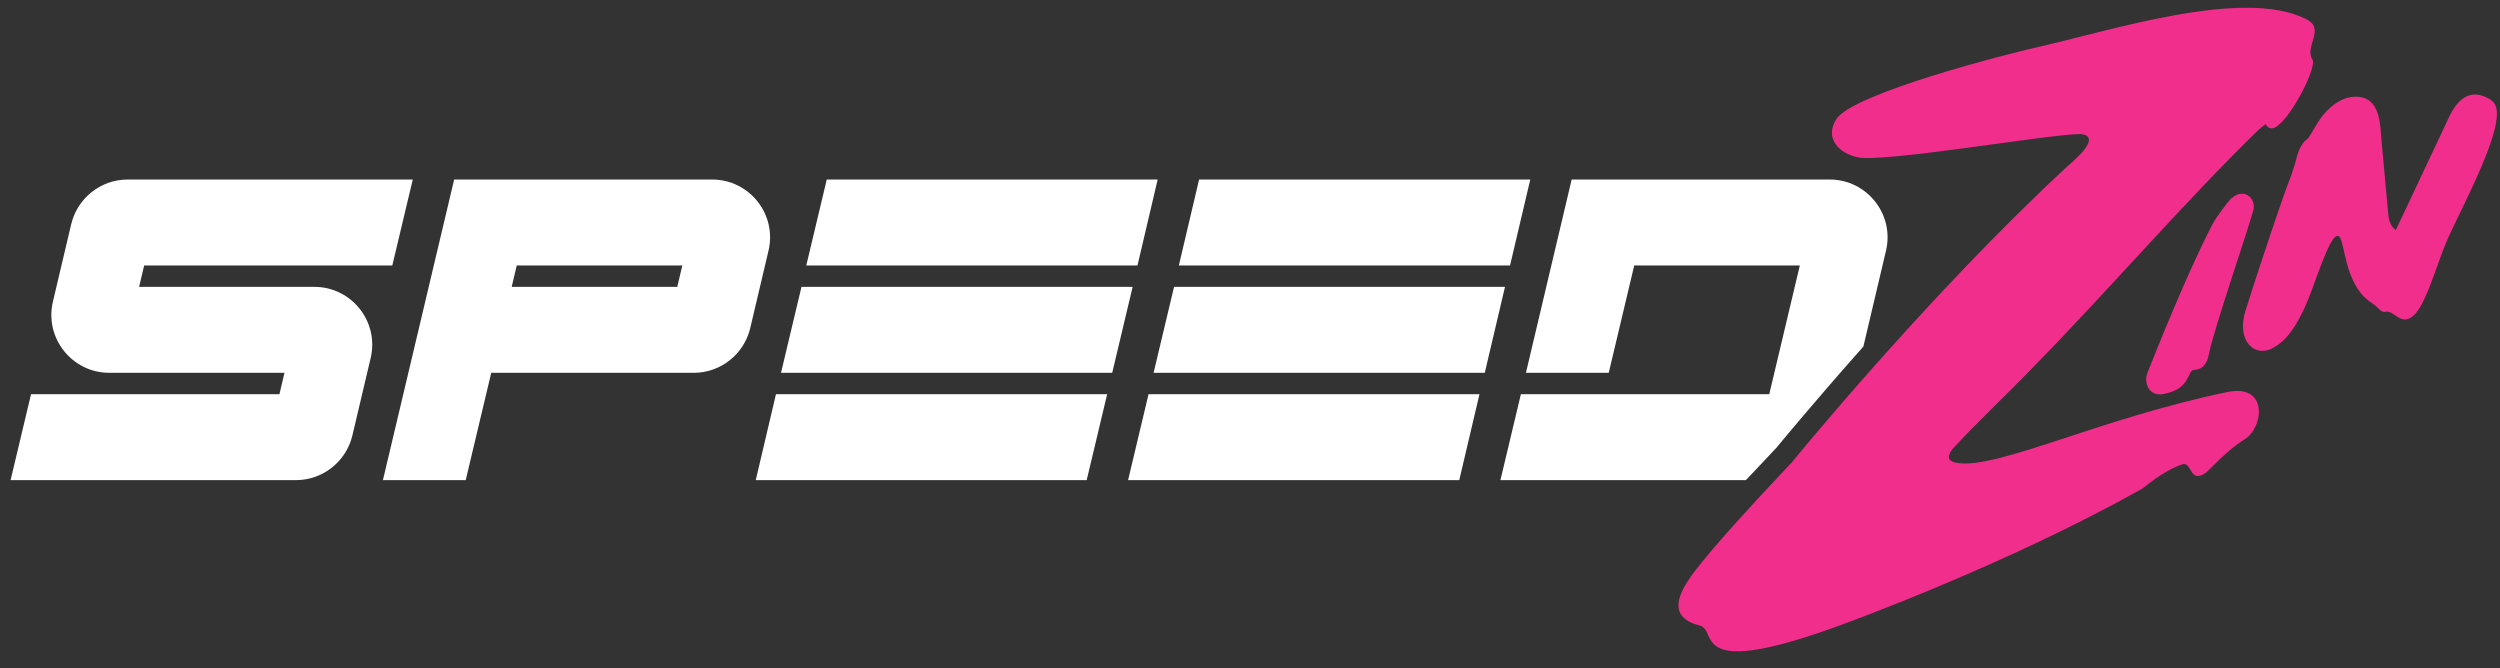 <svg xmlns="http://www.w3.org/2000/svg" width="101" height="27" viewBox="0 0 101 27" fill="none"><rect x="0" y="0" width="101" height="27" fill="#333333" stroke="none"/><path d="M5.153 7.253H16.676L15.849 10.724H5.824L5.62 11.589H12.699C14.206 11.589 15.324 12.999 14.974 14.468L14.235 17.599C13.982 18.649 13.039 19.397 11.96 19.397H0.428L1.254 15.926H11.289L11.493 15.061H4.414C2.907 15.061 1.789 13.651 2.139 12.182L2.878 9.052C3.131 8.001 4.074 7.253 5.153 7.253Z" fill="white"></path><path d="M32.574 10.724L33.401 7.253H46.77L45.954 10.724H32.574Z" fill="white"></path><path d="M30.532 19.397L31.349 15.926H44.729L43.902 19.397H30.532Z" fill="white"></path><path d="M31.553 15.061L32.38 11.589H45.759L44.933 15.061H31.553Z" fill="white"></path><path d="M47.626 10.724L48.443 7.253H61.823L61.006 10.724H47.626Z" fill="white"></path><path d="M45.575 19.397L46.401 15.926H59.771L58.954 19.397H45.575Z" fill="white"></path><path d="M46.605 15.061L47.432 11.589H60.802L59.985 15.061H46.605Z" fill="white"></path><path d="M71.78 18.075C71.78 18.075 73.18 16.364 75.28 14.001L76.194 10.131C76.544 8.663 75.426 7.253 73.919 7.253H63.495L61.648 15.061H64.993L66.023 10.724H72.713L71.478 15.926H61.444L60.617 19.397H70.535C71.235 18.649 71.78 18.075 71.78 18.075Z" fill="white"></path><path d="M18.348 7.253L15.47 19.397H18.815L19.846 15.061H28.033C29.112 15.061 30.056 14.312 30.308 13.262L31.047 10.131C31.398 8.663 30.279 7.253 28.772 7.253H18.348ZM27.362 11.589H20.672L20.877 10.724H27.566L27.362 11.589Z" fill="white"></path><path d="M90.167 7.992C90.031 8.108 89.516 8.799 89.379 9.071C88.349 11.055 87.162 14.05 86.764 15.041C86.579 15.508 86.851 15.994 87.347 15.926C88.504 15.761 88.368 14.954 88.631 14.944C89.049 14.925 89.175 14.623 89.243 14.293C89.418 13.349 90.964 8.876 91.042 8.449C91.13 7.982 90.634 7.583 90.167 8.001V7.992Z" fill="url(#paint0_linear_748_254)"></path><path d="M93.181 0.777C90.624 -0.526 85.218 1.263 82.145 1.944C81.445 2.099 74.852 3.742 74.181 4.822C73.705 5.58 74.288 6.202 75.066 6.358C76.165 6.572 82.806 5.415 84.051 5.415C85.023 5.502 83.623 6.63 83.545 6.698C77.896 11.92 72.383 18.688 72.383 18.688C72.383 18.688 69.884 21.313 68.746 22.723C68.347 23.209 67.958 23.744 67.842 24.201C67.725 24.677 67.9 25.076 68.668 25.27C69.427 25.465 68.221 27.429 73.938 25.407C74.775 25.115 81.124 22.781 86.521 19.757C86.676 19.67 87.289 19.077 88.145 18.765C88.572 18.61 88.436 19.563 89.107 19.106C89.263 18.999 89.934 18.211 90.673 17.754C91.46 17.278 91.655 15.489 89.982 15.839C84.829 16.908 80.745 18.94 79.092 18.707C78.693 18.649 78.635 18.454 78.878 18.143C79.928 17.005 81.066 15.955 82.135 14.837C85.208 11.706 88.096 8.322 91.237 5.25C91.237 5.25 91.431 5.094 91.528 5.016C91.665 5.24 91.83 5.211 91.985 5.104C92.608 4.686 93.609 2.702 93.424 2.41C93.074 1.875 93.969 1.185 93.181 0.777Z" fill="url(#paint1_linear_748_254)"></path><path d="M100.678 4.063C99.502 3.276 98.996 4.608 98.821 4.987C98.024 6.669 96.867 9.149 96.789 9.295C96.546 9.11 96.517 8.886 96.487 8.672C96.39 7.68 96.312 6.689 96.215 5.697C96.157 5.065 96.186 3.888 95.155 3.908C94.737 3.908 94.261 4.141 93.823 4.686C93.609 4.958 93.269 5.59 93.24 5.6C93.026 5.716 92.861 6.066 92.793 6.339C92.705 6.698 92.53 7.194 92.51 7.233C92.306 7.71 91.207 10.977 90.721 12.542C90.332 13.777 91.091 14.477 91.84 14.05C92.092 13.904 92.588 13.631 93.191 12.241C93.522 11.482 94.115 9.47 94.455 9.528C94.766 9.586 94.63 11.492 95.846 12.26C96.04 12.377 96.206 12.63 96.332 12.601C96.721 12.503 96.935 13.126 97.411 12.824C97.917 12.503 98.286 11.181 98.763 9.946C99.239 8.711 101.573 4.676 100.669 4.073L100.678 4.063Z" fill="url(#paint2_linear_748_254)"></path><defs><linearGradient id="paint0_linear_748_254" x1="0.422" y1="13.289" x2="100.866" y2="13.289" gradientUnits="userSpaceOnUse"><stop stop-color="#F12E8C"></stop><stop offset="1" stop-color="#F12E8C"></stop></linearGradient><linearGradient id="paint1_linear_748_254" x1="0.442" y1="13.31" x2="100.894" y2="13.31" gradientUnits="userSpaceOnUse"><stop stop-color="#F12E8C"></stop><stop offset="1" stop-color="#F12E8C"></stop></linearGradient><linearGradient id="paint2_linear_748_254" x1="90.624" y1="9.003" x2="100.853" y2="9.003" gradientUnits="userSpaceOnUse"><stop stop-color="#F12E8C"></stop><stop offset="1" stop-color="#F12E8C"></stop></linearGradient></defs></svg>